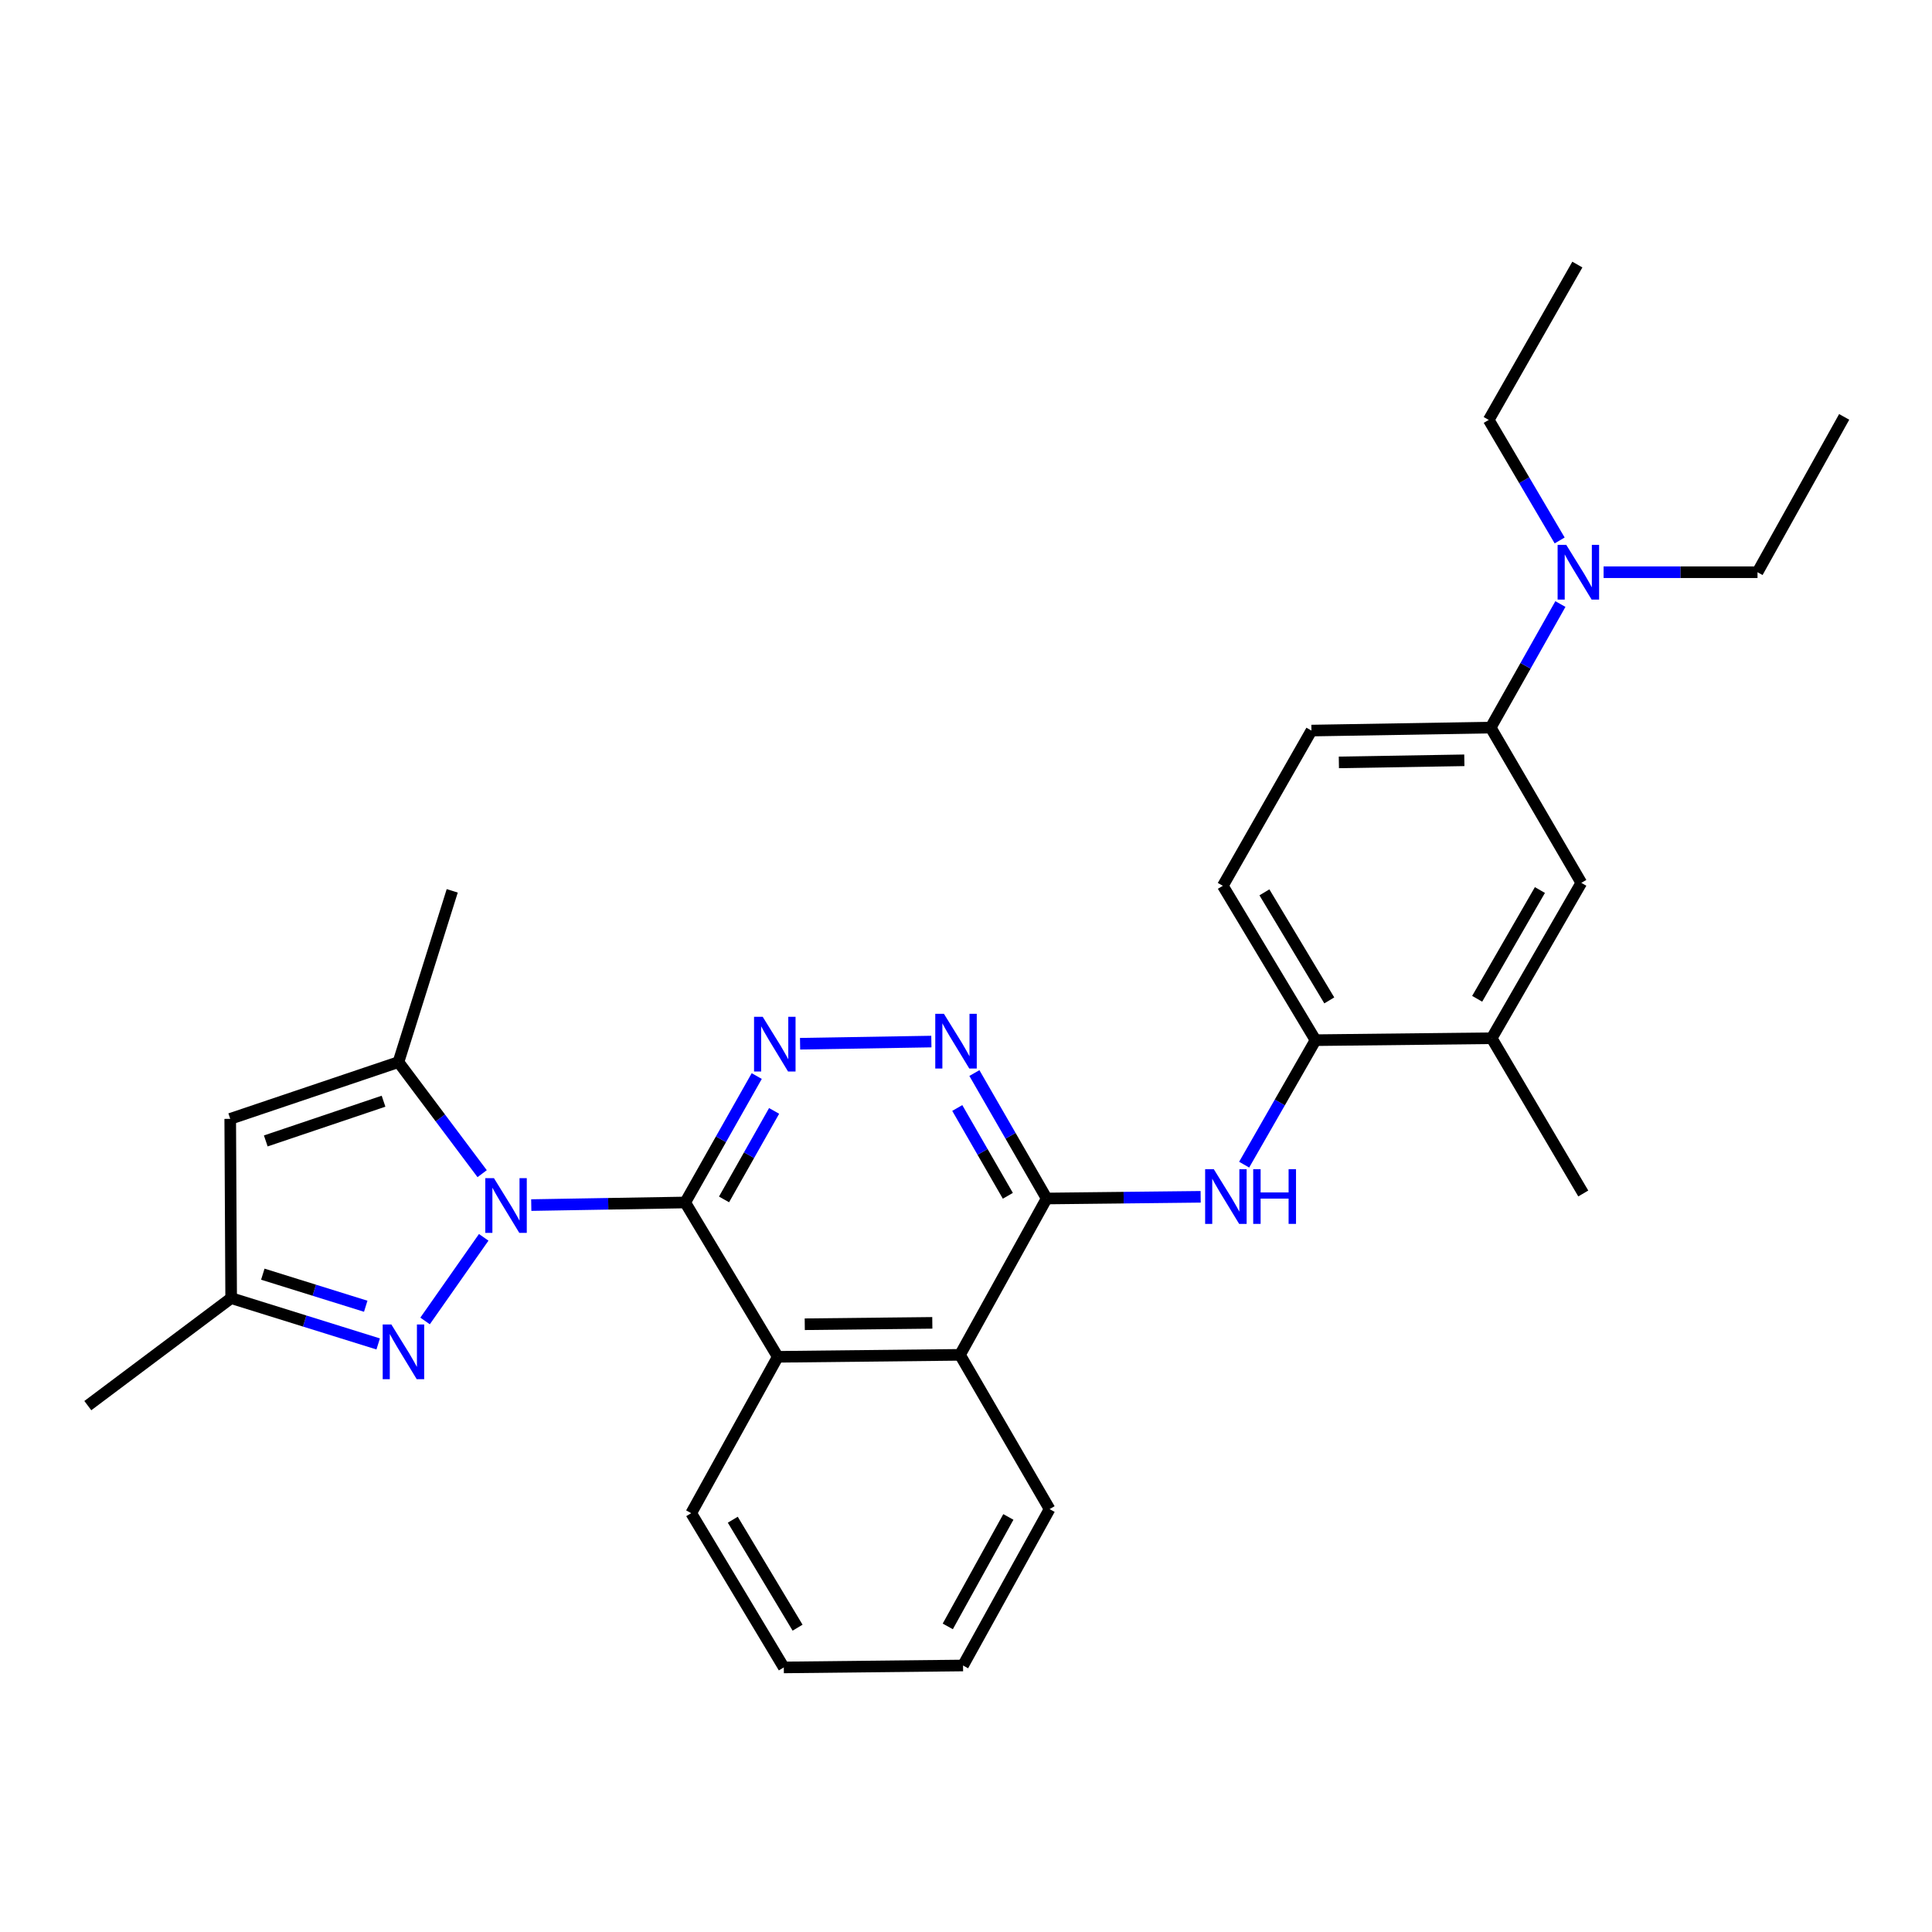 <?xml version='1.0' encoding='iso-8859-1'?>
<svg version='1.1' baseProfile='full'
              xmlns='http://www.w3.org/2000/svg'
                      xmlns:rdkit='http://www.rdkit.org/xml'
                      xmlns:xlink='http://www.w3.org/1999/xlink'
                  xml:space='preserve'
width='1000px' height='1000px' viewBox='0 0 1000 1000'>
<!-- END OF HEADER -->
<rect style='opacity:1.0;fill:#FFFFFF;stroke:none' width='1000' height='1000' x='0' y='0'> </rect>
<path class='bond-0' d='M 274.982,623.751 L 314.821,623.077' style='fill:none;fill-rule:evenodd;stroke:#0000FF;stroke-width:6px;stroke-linecap:butt;stroke-linejoin:miter;stroke-opacity:1' />
<path class='bond-0' d='M 314.821,623.077 L 354.661,622.403' style='fill:none;fill-rule:evenodd;stroke:#000000;stroke-width:6px;stroke-linecap:butt;stroke-linejoin:miter;stroke-opacity:1' />
<path class='bond-1' d='M 250.371,640.444 L 220.019,683.726' style='fill:none;fill-rule:evenodd;stroke:#0000FF;stroke-width:6px;stroke-linecap:butt;stroke-linejoin:miter;stroke-opacity:1' />
<path class='bond-3' d='M 249.56,607.492 L 227.9,578.618' style='fill:none;fill-rule:evenodd;stroke:#0000FF;stroke-width:6px;stroke-linecap:butt;stroke-linejoin:miter;stroke-opacity:1' />
<path class='bond-3' d='M 227.9,578.618 L 206.239,549.743' style='fill:none;fill-rule:evenodd;stroke:#000000;stroke-width:6px;stroke-linecap:butt;stroke-linejoin:miter;stroke-opacity:1' />
<path class='bond-2' d='M 354.661,622.403 L 373.175,589.684' style='fill:none;fill-rule:evenodd;stroke:#000000;stroke-width:6px;stroke-linecap:butt;stroke-linejoin:miter;stroke-opacity:1' />
<path class='bond-2' d='M 373.175,589.684 L 391.689,556.966' style='fill:none;fill-rule:evenodd;stroke:#0000FF;stroke-width:6px;stroke-linecap:butt;stroke-linejoin:miter;stroke-opacity:1' />
<path class='bond-2' d='M 374.756,620.816 L 387.716,597.913' style='fill:none;fill-rule:evenodd;stroke:#000000;stroke-width:6px;stroke-linecap:butt;stroke-linejoin:miter;stroke-opacity:1' />
<path class='bond-2' d='M 387.716,597.913 L 400.676,575.01' style='fill:none;fill-rule:evenodd;stroke:#0000FF;stroke-width:6px;stroke-linecap:butt;stroke-linejoin:miter;stroke-opacity:1' />
<path class='bond-6' d='M 354.661,622.403 L 402.575,702.285' style='fill:none;fill-rule:evenodd;stroke:#000000;stroke-width:6px;stroke-linecap:butt;stroke-linejoin:miter;stroke-opacity:1' />
<path class='bond-10' d='M 195.745,695.621 L 157.696,683.763' style='fill:none;fill-rule:evenodd;stroke:#0000FF;stroke-width:6px;stroke-linecap:butt;stroke-linejoin:miter;stroke-opacity:1' />
<path class='bond-10' d='M 157.696,683.763 L 119.647,671.905' style='fill:none;fill-rule:evenodd;stroke:#000000;stroke-width:6px;stroke-linecap:butt;stroke-linejoin:miter;stroke-opacity:1' />
<path class='bond-10' d='M 189.301,676.112 L 162.667,667.812' style='fill:none;fill-rule:evenodd;stroke:#0000FF;stroke-width:6px;stroke-linecap:butt;stroke-linejoin:miter;stroke-opacity:1' />
<path class='bond-10' d='M 162.667,667.812 L 136.032,659.511' style='fill:none;fill-rule:evenodd;stroke:#000000;stroke-width:6px;stroke-linecap:butt;stroke-linejoin:miter;stroke-opacity:1' />
<path class='bond-5' d='M 414.119,540.235 L 482.072,539.112' style='fill:none;fill-rule:evenodd;stroke:#0000FF;stroke-width:6px;stroke-linecap:butt;stroke-linejoin:miter;stroke-opacity:1' />
<path class='bond-7' d='M 206.239,549.743 L 119.164,579.121' style='fill:none;fill-rule:evenodd;stroke:#000000;stroke-width:6px;stroke-linecap:butt;stroke-linejoin:miter;stroke-opacity:1' />
<path class='bond-7' d='M 198.519,569.981 L 137.566,590.545' style='fill:none;fill-rule:evenodd;stroke:#000000;stroke-width:6px;stroke-linecap:butt;stroke-linejoin:miter;stroke-opacity:1' />
<path class='bond-18' d='M 206.239,549.743 L 234.077,461.099' style='fill:none;fill-rule:evenodd;stroke:#000000;stroke-width:6px;stroke-linecap:butt;stroke-linejoin:miter;stroke-opacity:1' />
<path class='bond-4' d='M 541.751,620.343 L 496.89,701.264' style='fill:none;fill-rule:evenodd;stroke:#000000;stroke-width:6px;stroke-linecap:butt;stroke-linejoin:miter;stroke-opacity:1' />
<path class='bond-8' d='M 541.751,620.343 L 581.604,619.904' style='fill:none;fill-rule:evenodd;stroke:#000000;stroke-width:6px;stroke-linecap:butt;stroke-linejoin:miter;stroke-opacity:1' />
<path class='bond-8' d='M 581.604,619.904 L 621.457,619.465' style='fill:none;fill-rule:evenodd;stroke:#0000FF;stroke-width:6px;stroke-linecap:butt;stroke-linejoin:miter;stroke-opacity:1' />
<path class='bond-30' d='M 541.751,620.343 L 523.046,587.877' style='fill:none;fill-rule:evenodd;stroke:#000000;stroke-width:6px;stroke-linecap:butt;stroke-linejoin:miter;stroke-opacity:1' />
<path class='bond-30' d='M 523.046,587.877 L 504.342,555.411' style='fill:none;fill-rule:evenodd;stroke:#0000FF;stroke-width:6px;stroke-linecap:butt;stroke-linejoin:miter;stroke-opacity:1' />
<path class='bond-30' d='M 521.663,618.944 L 508.569,596.218' style='fill:none;fill-rule:evenodd;stroke:#000000;stroke-width:6px;stroke-linecap:butt;stroke-linejoin:miter;stroke-opacity:1' />
<path class='bond-30' d='M 508.569,596.218 L 495.476,573.492' style='fill:none;fill-rule:evenodd;stroke:#0000FF;stroke-width:6px;stroke-linecap:butt;stroke-linejoin:miter;stroke-opacity:1' />
<path class='bond-9' d='M 402.575,702.285 L 496.89,701.264' style='fill:none;fill-rule:evenodd;stroke:#000000;stroke-width:6px;stroke-linecap:butt;stroke-linejoin:miter;stroke-opacity:1' />
<path class='bond-9' d='M 416.541,685.425 L 482.562,684.711' style='fill:none;fill-rule:evenodd;stroke:#000000;stroke-width:6px;stroke-linecap:butt;stroke-linejoin:miter;stroke-opacity:1' />
<path class='bond-19' d='M 402.575,702.285 L 357.77,783.225' style='fill:none;fill-rule:evenodd;stroke:#000000;stroke-width:6px;stroke-linecap:butt;stroke-linejoin:miter;stroke-opacity:1' />
<path class='bond-29' d='M 119.164,579.121 L 119.647,671.905' style='fill:none;fill-rule:evenodd;stroke:#000000;stroke-width:6px;stroke-linecap:butt;stroke-linejoin:miter;stroke-opacity:1' />
<path class='bond-11' d='M 643.97,602.83 L 662.439,570.61' style='fill:none;fill-rule:evenodd;stroke:#0000FF;stroke-width:6px;stroke-linecap:butt;stroke-linejoin:miter;stroke-opacity:1' />
<path class='bond-11' d='M 662.439,570.61 L 680.909,538.391' style='fill:none;fill-rule:evenodd;stroke:#000000;stroke-width:6px;stroke-linecap:butt;stroke-linejoin:miter;stroke-opacity:1' />
<path class='bond-20' d='M 496.89,701.264 L 543.264,781.109' style='fill:none;fill-rule:evenodd;stroke:#000000;stroke-width:6px;stroke-linecap:butt;stroke-linejoin:miter;stroke-opacity:1' />
<path class='bond-21' d='M 119.647,671.905 L 45.455,727.542' style='fill:none;fill-rule:evenodd;stroke:#000000;stroke-width:6px;stroke-linecap:butt;stroke-linejoin:miter;stroke-opacity:1' />
<path class='bond-13' d='M 680.909,538.391 L 772.096,537.388' style='fill:none;fill-rule:evenodd;stroke:#000000;stroke-width:6px;stroke-linecap:butt;stroke-linejoin:miter;stroke-opacity:1' />
<path class='bond-16' d='M 680.909,538.391 L 632.939,458.49' style='fill:none;fill-rule:evenodd;stroke:#000000;stroke-width:6px;stroke-linecap:butt;stroke-linejoin:miter;stroke-opacity:1' />
<path class='bond-16' d='M 688.038,517.806 L 654.459,461.875' style='fill:none;fill-rule:evenodd;stroke:#000000;stroke-width:6px;stroke-linecap:butt;stroke-linejoin:miter;stroke-opacity:1' />
<path class='bond-12' d='M 771.576,376.594 L 678.801,378.144' style='fill:none;fill-rule:evenodd;stroke:#000000;stroke-width:6px;stroke-linecap:butt;stroke-linejoin:miter;stroke-opacity:1' />
<path class='bond-12' d='M 757.939,393.532 L 692.997,394.617' style='fill:none;fill-rule:evenodd;stroke:#000000;stroke-width:6px;stroke-linecap:butt;stroke-linejoin:miter;stroke-opacity:1' />
<path class='bond-15' d='M 771.576,376.594 L 789.619,344.623' style='fill:none;fill-rule:evenodd;stroke:#000000;stroke-width:6px;stroke-linecap:butt;stroke-linejoin:miter;stroke-opacity:1' />
<path class='bond-15' d='M 789.619,344.623 L 807.663,312.652' style='fill:none;fill-rule:evenodd;stroke:#0000FF;stroke-width:6px;stroke-linecap:butt;stroke-linejoin:miter;stroke-opacity:1' />
<path class='bond-32' d='M 771.576,376.594 L 818.488,456.959' style='fill:none;fill-rule:evenodd;stroke:#000000;stroke-width:6px;stroke-linecap:butt;stroke-linejoin:miter;stroke-opacity:1' />
<path class='bond-14' d='M 772.096,537.388 L 818.488,456.959' style='fill:none;fill-rule:evenodd;stroke:#000000;stroke-width:6px;stroke-linecap:butt;stroke-linejoin:miter;stroke-opacity:1' />
<path class='bond-14' d='M 764.582,516.976 L 797.057,460.675' style='fill:none;fill-rule:evenodd;stroke:#000000;stroke-width:6px;stroke-linecap:butt;stroke-linejoin:miter;stroke-opacity:1' />
<path class='bond-22' d='M 772.096,537.388 L 819.5,617.744' style='fill:none;fill-rule:evenodd;stroke:#000000;stroke-width:6px;stroke-linecap:butt;stroke-linejoin:miter;stroke-opacity:1' />
<path class='bond-23' d='M 830.015,296.183 L 869.85,296.183' style='fill:none;fill-rule:evenodd;stroke:#0000FF;stroke-width:6px;stroke-linecap:butt;stroke-linejoin:miter;stroke-opacity:1' />
<path class='bond-23' d='M 869.85,296.183 L 909.685,296.183' style='fill:none;fill-rule:evenodd;stroke:#000000;stroke-width:6px;stroke-linecap:butt;stroke-linejoin:miter;stroke-opacity:1' />
<path class='bond-24' d='M 807.278,279.736 L 788.921,248.543' style='fill:none;fill-rule:evenodd;stroke:#0000FF;stroke-width:6px;stroke-linecap:butt;stroke-linejoin:miter;stroke-opacity:1' />
<path class='bond-24' d='M 788.921,248.543 L 770.565,217.35' style='fill:none;fill-rule:evenodd;stroke:#000000;stroke-width:6px;stroke-linecap:butt;stroke-linejoin:miter;stroke-opacity:1' />
<path class='bond-17' d='M 632.939,458.49 L 678.801,378.144' style='fill:none;fill-rule:evenodd;stroke:#000000;stroke-width:6px;stroke-linecap:butt;stroke-linejoin:miter;stroke-opacity:1' />
<path class='bond-27' d='M 357.77,783.225 L 405.694,863.061' style='fill:none;fill-rule:evenodd;stroke:#000000;stroke-width:6px;stroke-linecap:butt;stroke-linejoin:miter;stroke-opacity:1' />
<path class='bond-27' d='M 379.284,786.602 L 412.83,842.487' style='fill:none;fill-rule:evenodd;stroke:#000000;stroke-width:6px;stroke-linecap:butt;stroke-linejoin:miter;stroke-opacity:1' />
<path class='bond-31' d='M 543.264,781.109 L 498.468,862.058' style='fill:none;fill-rule:evenodd;stroke:#000000;stroke-width:6px;stroke-linecap:butt;stroke-linejoin:miter;stroke-opacity:1' />
<path class='bond-31' d='M 521.926,785.162 L 490.569,841.826' style='fill:none;fill-rule:evenodd;stroke:#000000;stroke-width:6px;stroke-linecap:butt;stroke-linejoin:miter;stroke-opacity:1' />
<path class='bond-26' d='M 909.685,296.183 L 954.545,215.781' style='fill:none;fill-rule:evenodd;stroke:#000000;stroke-width:6px;stroke-linecap:butt;stroke-linejoin:miter;stroke-opacity:1' />
<path class='bond-25' d='M 770.565,217.35 L 816.437,136.939' style='fill:none;fill-rule:evenodd;stroke:#000000;stroke-width:6px;stroke-linecap:butt;stroke-linejoin:miter;stroke-opacity:1' />
<path class='bond-28' d='M 405.694,863.061 L 498.468,862.058' style='fill:none;fill-rule:evenodd;stroke:#000000;stroke-width:6px;stroke-linecap:butt;stroke-linejoin:miter;stroke-opacity:1' />
<path  class='atom-0' d='M 255.663 609.812
L 264.943 624.812
Q 265.863 626.292, 267.343 628.972
Q 268.823 631.652, 268.903 631.812
L 268.903 609.812
L 272.663 609.812
L 272.663 638.132
L 268.783 638.132
L 258.823 621.732
Q 257.663 619.812, 256.423 617.612
Q 255.223 615.412, 254.863 614.732
L 254.863 638.132
L 251.183 638.132
L 251.183 609.812
L 255.663 609.812
' fill='#0000FF'/>
<path  class='atom-2' d='M 202.56 685.536
L 211.84 700.536
Q 212.76 702.016, 214.24 704.696
Q 215.72 707.376, 215.8 707.536
L 215.8 685.536
L 219.56 685.536
L 219.56 713.856
L 215.68 713.856
L 205.72 697.456
Q 204.56 695.536, 203.32 693.336
Q 202.12 691.136, 201.76 690.456
L 201.76 713.856
L 198.08 713.856
L 198.08 685.536
L 202.56 685.536
' fill='#0000FF'/>
<path  class='atom-3' d='M 394.774 526.291
L 404.054 541.291
Q 404.974 542.771, 406.454 545.451
Q 407.934 548.131, 408.014 548.291
L 408.014 526.291
L 411.774 526.291
L 411.774 554.611
L 407.894 554.611
L 397.934 538.211
Q 396.774 536.291, 395.534 534.091
Q 394.334 531.891, 393.974 531.211
L 393.974 554.611
L 390.294 554.611
L 390.294 526.291
L 394.774 526.291
' fill='#0000FF'/>
<path  class='atom-6' d='M 488.57 524.741
L 497.85 539.741
Q 498.77 541.221, 500.25 543.901
Q 501.73 546.581, 501.81 546.741
L 501.81 524.741
L 505.57 524.741
L 505.57 553.061
L 501.69 553.061
L 491.73 536.661
Q 490.57 534.741, 489.33 532.541
Q 488.13 530.341, 487.77 529.661
L 487.77 553.061
L 484.09 553.061
L 484.09 524.741
L 488.57 524.741
' fill='#0000FF'/>
<path  class='atom-9' d='M 628.256 605.162
L 637.536 620.162
Q 638.456 621.642, 639.936 624.322
Q 641.416 627.002, 641.496 627.162
L 641.496 605.162
L 645.256 605.162
L 645.256 633.482
L 641.376 633.482
L 631.416 617.082
Q 630.256 615.162, 629.016 612.962
Q 627.816 610.762, 627.456 610.082
L 627.456 633.482
L 623.776 633.482
L 623.776 605.162
L 628.256 605.162
' fill='#0000FF'/>
<path  class='atom-9' d='M 648.656 605.162
L 652.496 605.162
L 652.496 617.202
L 666.976 617.202
L 666.976 605.162
L 670.816 605.162
L 670.816 633.482
L 666.976 633.482
L 666.976 620.402
L 652.496 620.402
L 652.496 633.482
L 648.656 633.482
L 648.656 605.162
' fill='#0000FF'/>
<path  class='atom-16' d='M 810.697 282.023
L 819.977 297.023
Q 820.897 298.503, 822.377 301.183
Q 823.857 303.863, 823.937 304.023
L 823.937 282.023
L 827.697 282.023
L 827.697 310.343
L 823.817 310.343
L 813.857 293.943
Q 812.697 292.023, 811.457 289.823
Q 810.257 287.623, 809.897 286.943
L 809.897 310.343
L 806.217 310.343
L 806.217 282.023
L 810.697 282.023
' fill='#0000FF'/>
</svg>

